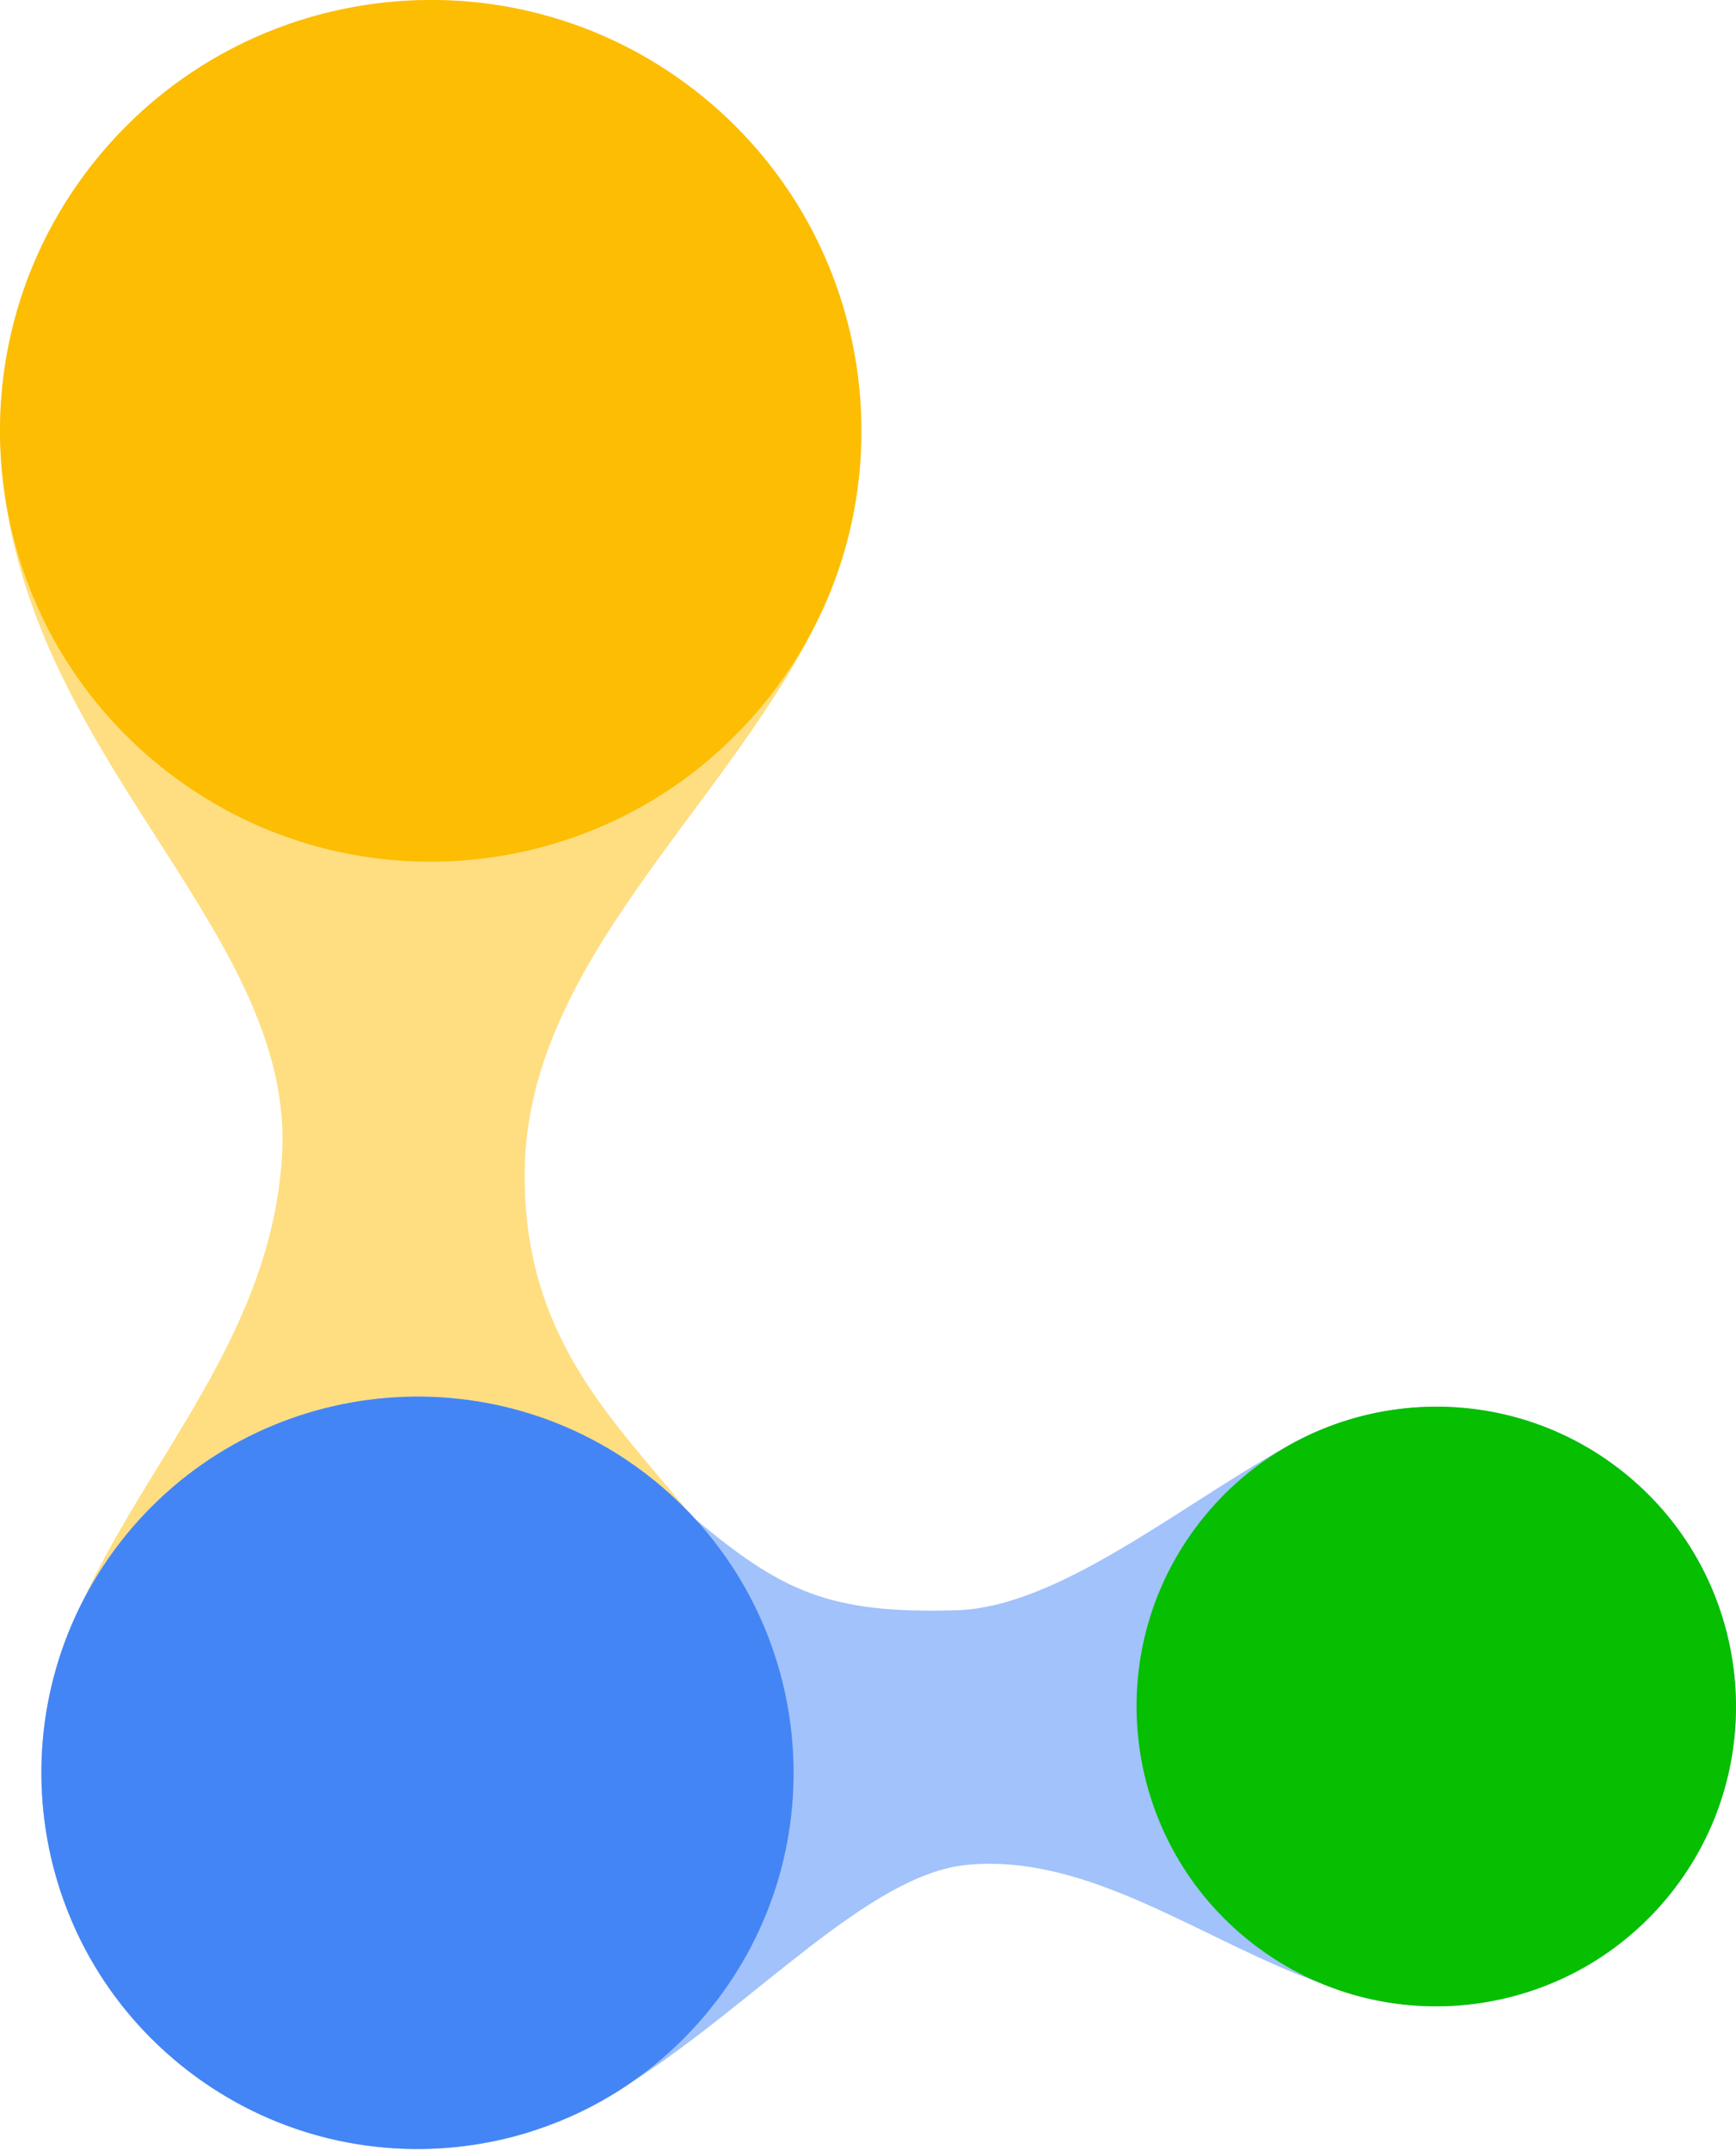 <svg width="500" height="619" viewBox="0 0 500 619" fill="none" xmlns="http://www.w3.org/2000/svg">
    <path d="M234.143 181.369C234.143 181.227 234.178 181.085 234.249 180.943C234.818 179.877 235.386 178.776 235.954 177.64C236.096 177.285 236.274 176.894 236.487 176.468C236.771 175.9 237.055 175.331 237.339 174.763C237.339 174.621 237.375 174.514 237.446 174.443C259.607 124.473 246.715 63.849 202.285 27.729C149.119 -15.422 71.021 -7.324 27.763 45.842C5.495 73.225 -3.135 107.319 1.02 139.816C1.091 140.1 1.126 140.384 1.126 140.668C1.268 141.663 1.411 142.693 1.553 143.758C12.74 221.963 84.765 270.122 81.249 332.451C78.266 384.233 42.36 419.926 23.501 461.798C1.126 506.228 11.674 561.845 51.949 594.448C98.403 632.165 166.592 625.133 204.31 578.679C239.257 535.741 235.741 474.158 198.343 435.375C176.288 408.419 150.398 384.552 151.143 336.713C151.996 277.9 207.187 234.109 234.143 181.369Z"
          fill="#FEDE81"/>
    <path d="M468.119 424.294C439.032 400.747 399.397 399.149 369.032 417.368C338.986 434.203 304.358 462.863 275.377 463.609C238.726 464.675 225.194 458.175 200.156 437.292C196.604 433.457 192.733 429.799 188.542 426.318C142.088 388.601 73.899 395.739 36.181 442.087C-1.536 488.541 5.496 556.73 51.95 594.448C81.357 618.314 119.394 624.281 152.956 613.733C153.169 613.591 153.418 613.484 153.702 613.413C163.824 610.11 173.519 605.422 182.469 599.136C217.843 576.335 250.552 539.577 278.467 536.913C314.054 533.503 346.444 558.968 381.071 571.221C415.379 585.285 456.08 575.909 480.692 545.756C510.738 508.785 505.091 454.34 468.119 424.294Z"
          fill="#A1C2FA"/>
    <path d="M220.292 202.252C177.141 255.419 99.043 263.516 45.876 220.365C-7.397 177.107 -15.388 99.009 27.763 45.842C71.021 -7.324 149.119 -15.422 202.286 27.73C255.452 70.987 263.55 149.085 220.292 202.252Z"
          fill="#FCBD03"/>
    <path d="M480.692 545.757C450.646 582.728 396.201 588.375 359.23 558.329C322.258 528.283 316.611 473.838 346.657 436.867C376.703 399.895 431.149 394.248 468.12 424.294C505.092 454.34 510.738 508.785 480.692 545.757Z"
          fill="#05BF00"/>
    <path d="M204.311 578.679C166.594 625.133 98.404 632.165 51.95 594.448C5.496 556.73 -1.536 488.541 36.181 442.087C73.899 395.739 142.088 388.601 188.542 426.318C234.996 464.035 242.029 532.331 204.311 578.679Z"
          fill="#4385F5"/>
</svg>
